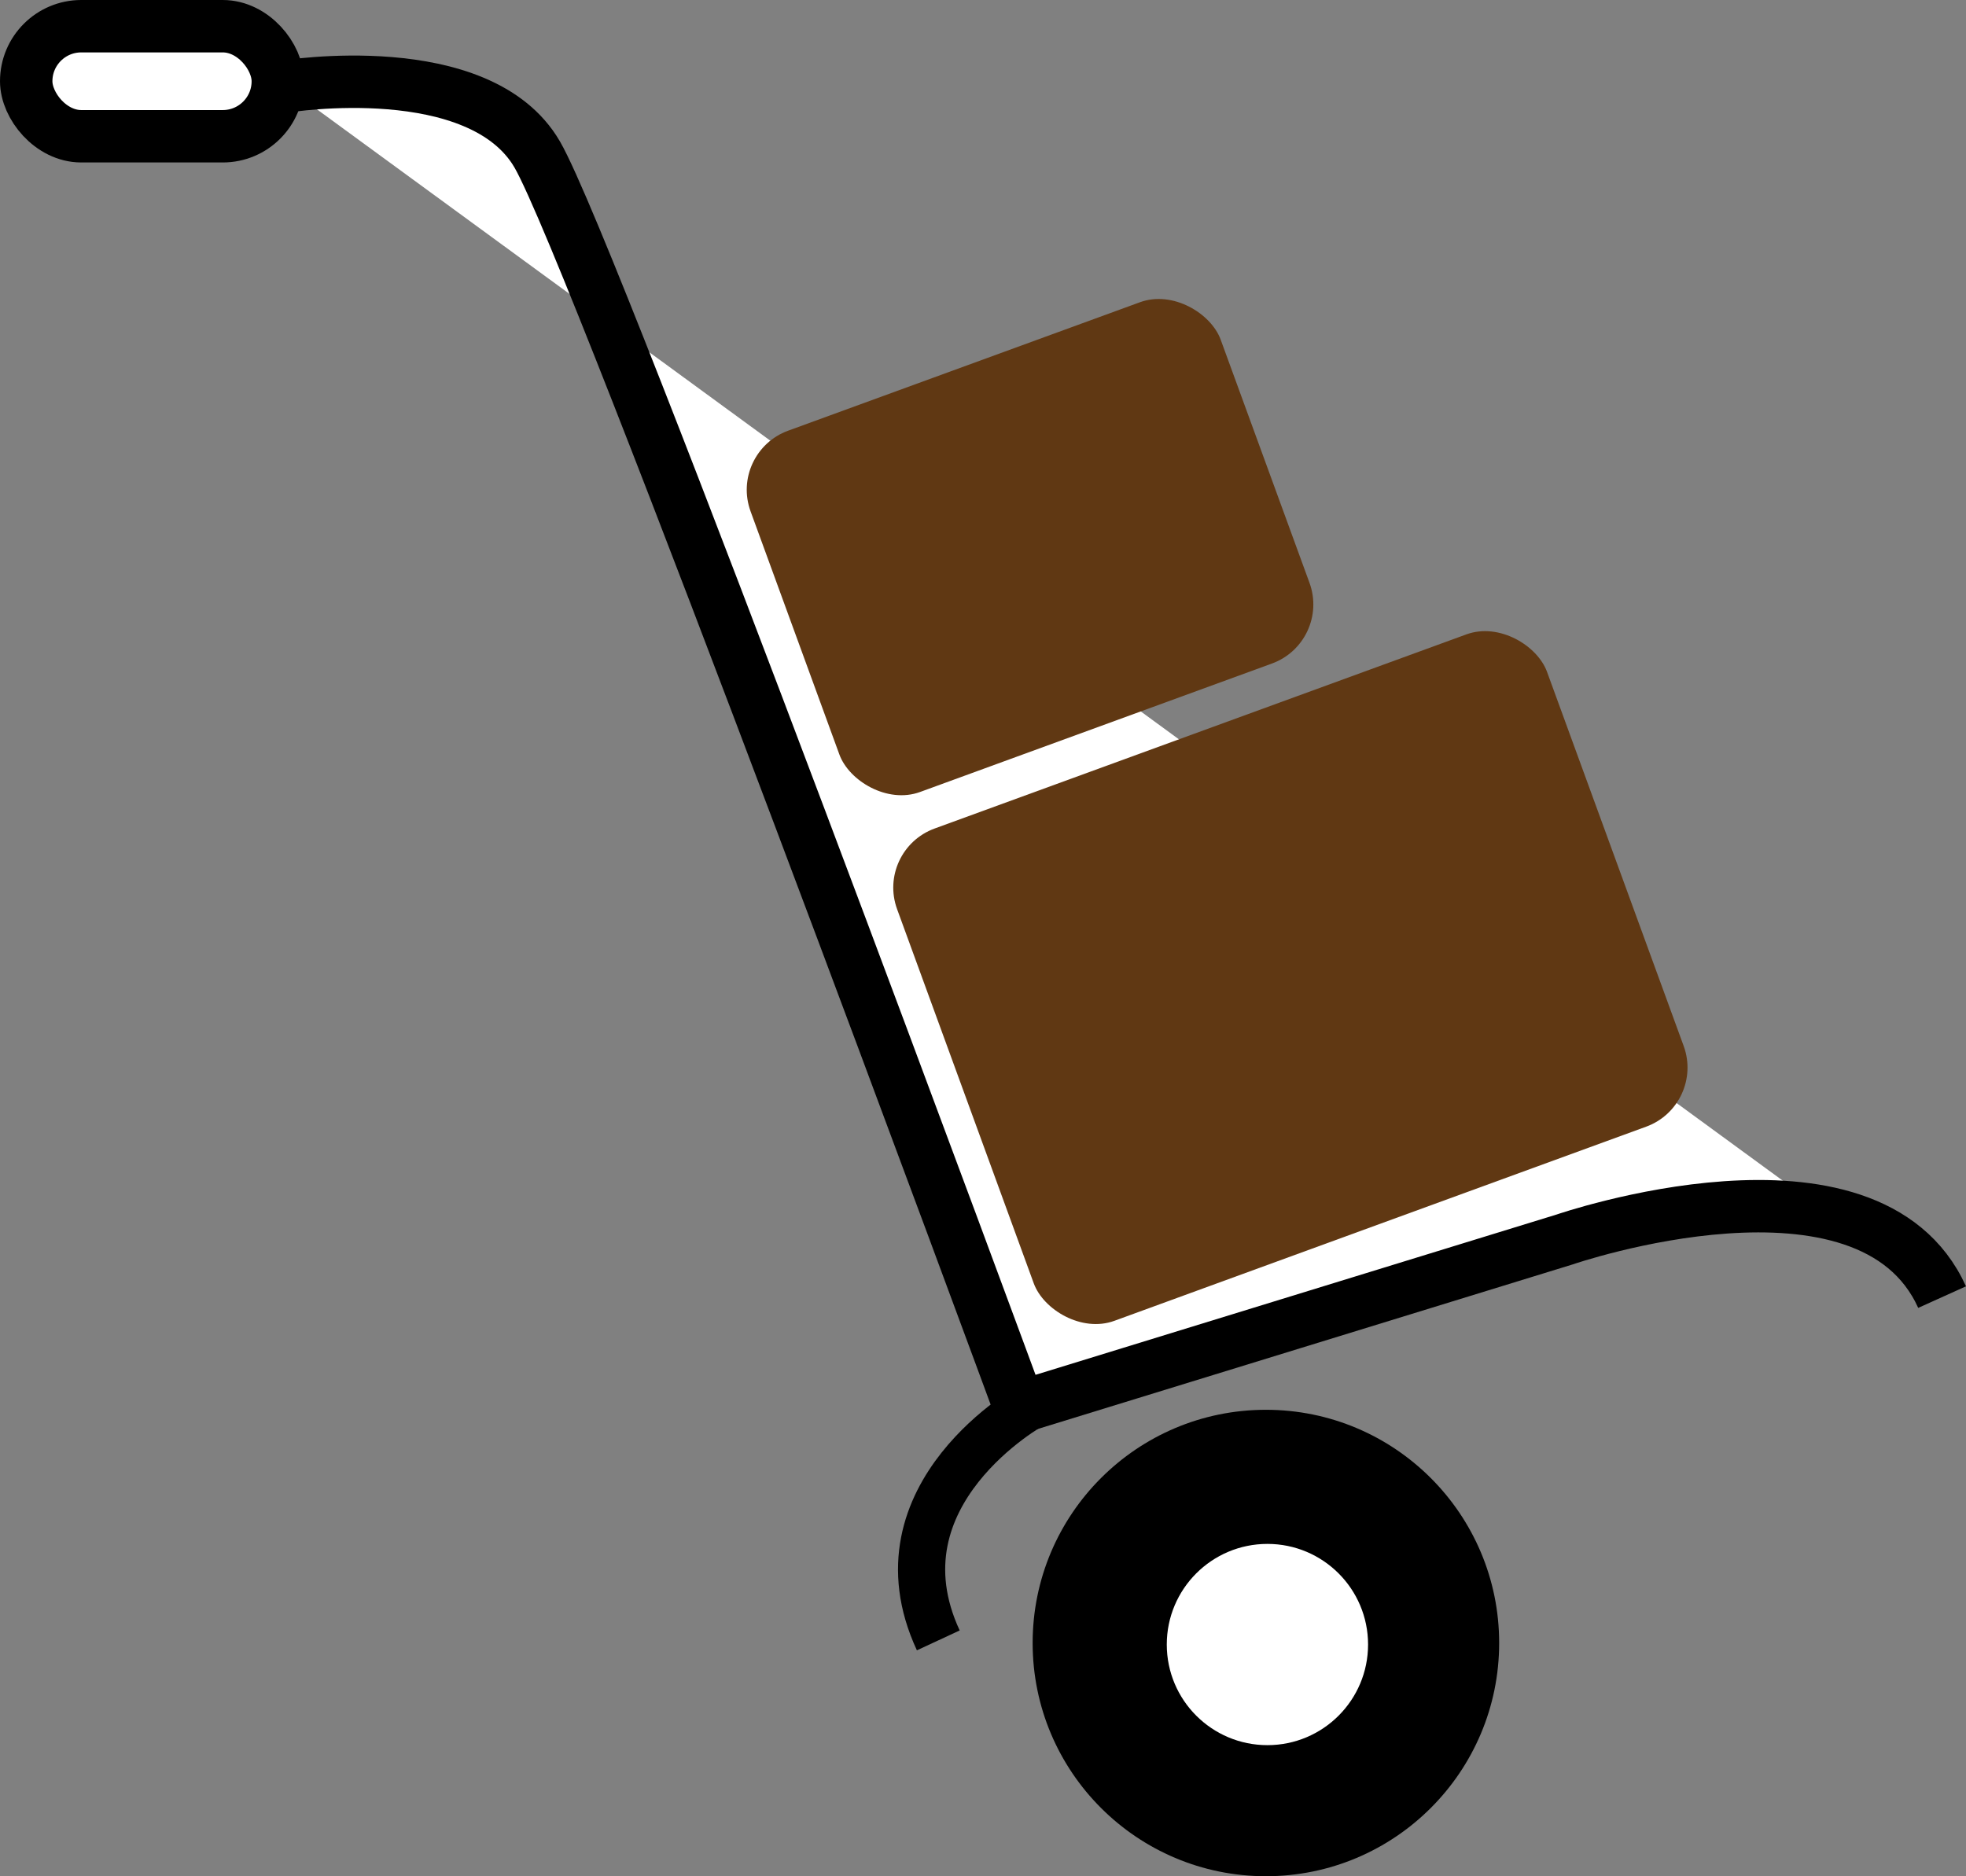 <svg id="Слой_1" data-name="Слой 1" xmlns="http://www.w3.org/2000/svg" viewBox="0 0 375.06 358"><rect x="0" y="0" width="375.06" height="358" fill="#808080" stroke="none"/><defs><style>.cls-1,.cls-2{fill:#fff;}.cls-1,.cls-4{stroke:#000;stroke-miterlimit:10;}.cls-1{stroke-width:10px;}.cls-3{fill:#603813;}.cls-4{fill:none;stroke-width:9px;}</style></defs><path class="cls-1" d="M605.5,368.5s37-6,48,13,92,239,92,239l104-32s58-20,72,11" transform="translate(-551 -352)"/><rect class="cls-1" x="5" y="5" width="48" height="21" rx="10.5"/><circle cx="241.5" cy="313.5" r="44.5"/><circle class="cls-2" cx="241.79" cy="313.79" r="19.2"/><rect class="cls-3" x="731.18" y="488.52" width="132" height="100" rx="12" transform="translate(-687.36 -45.88) rotate(-20.06)"/><rect class="cls-3" x="699.76" y="419.69" width="95.48" height="73.39" rx="12" transform="translate(-662.19 -67.91) rotate(-20.06)"/><path class="cls-4" d="M748,620s-31,17-18,45" transform="translate(-551 -352)"/></svg>